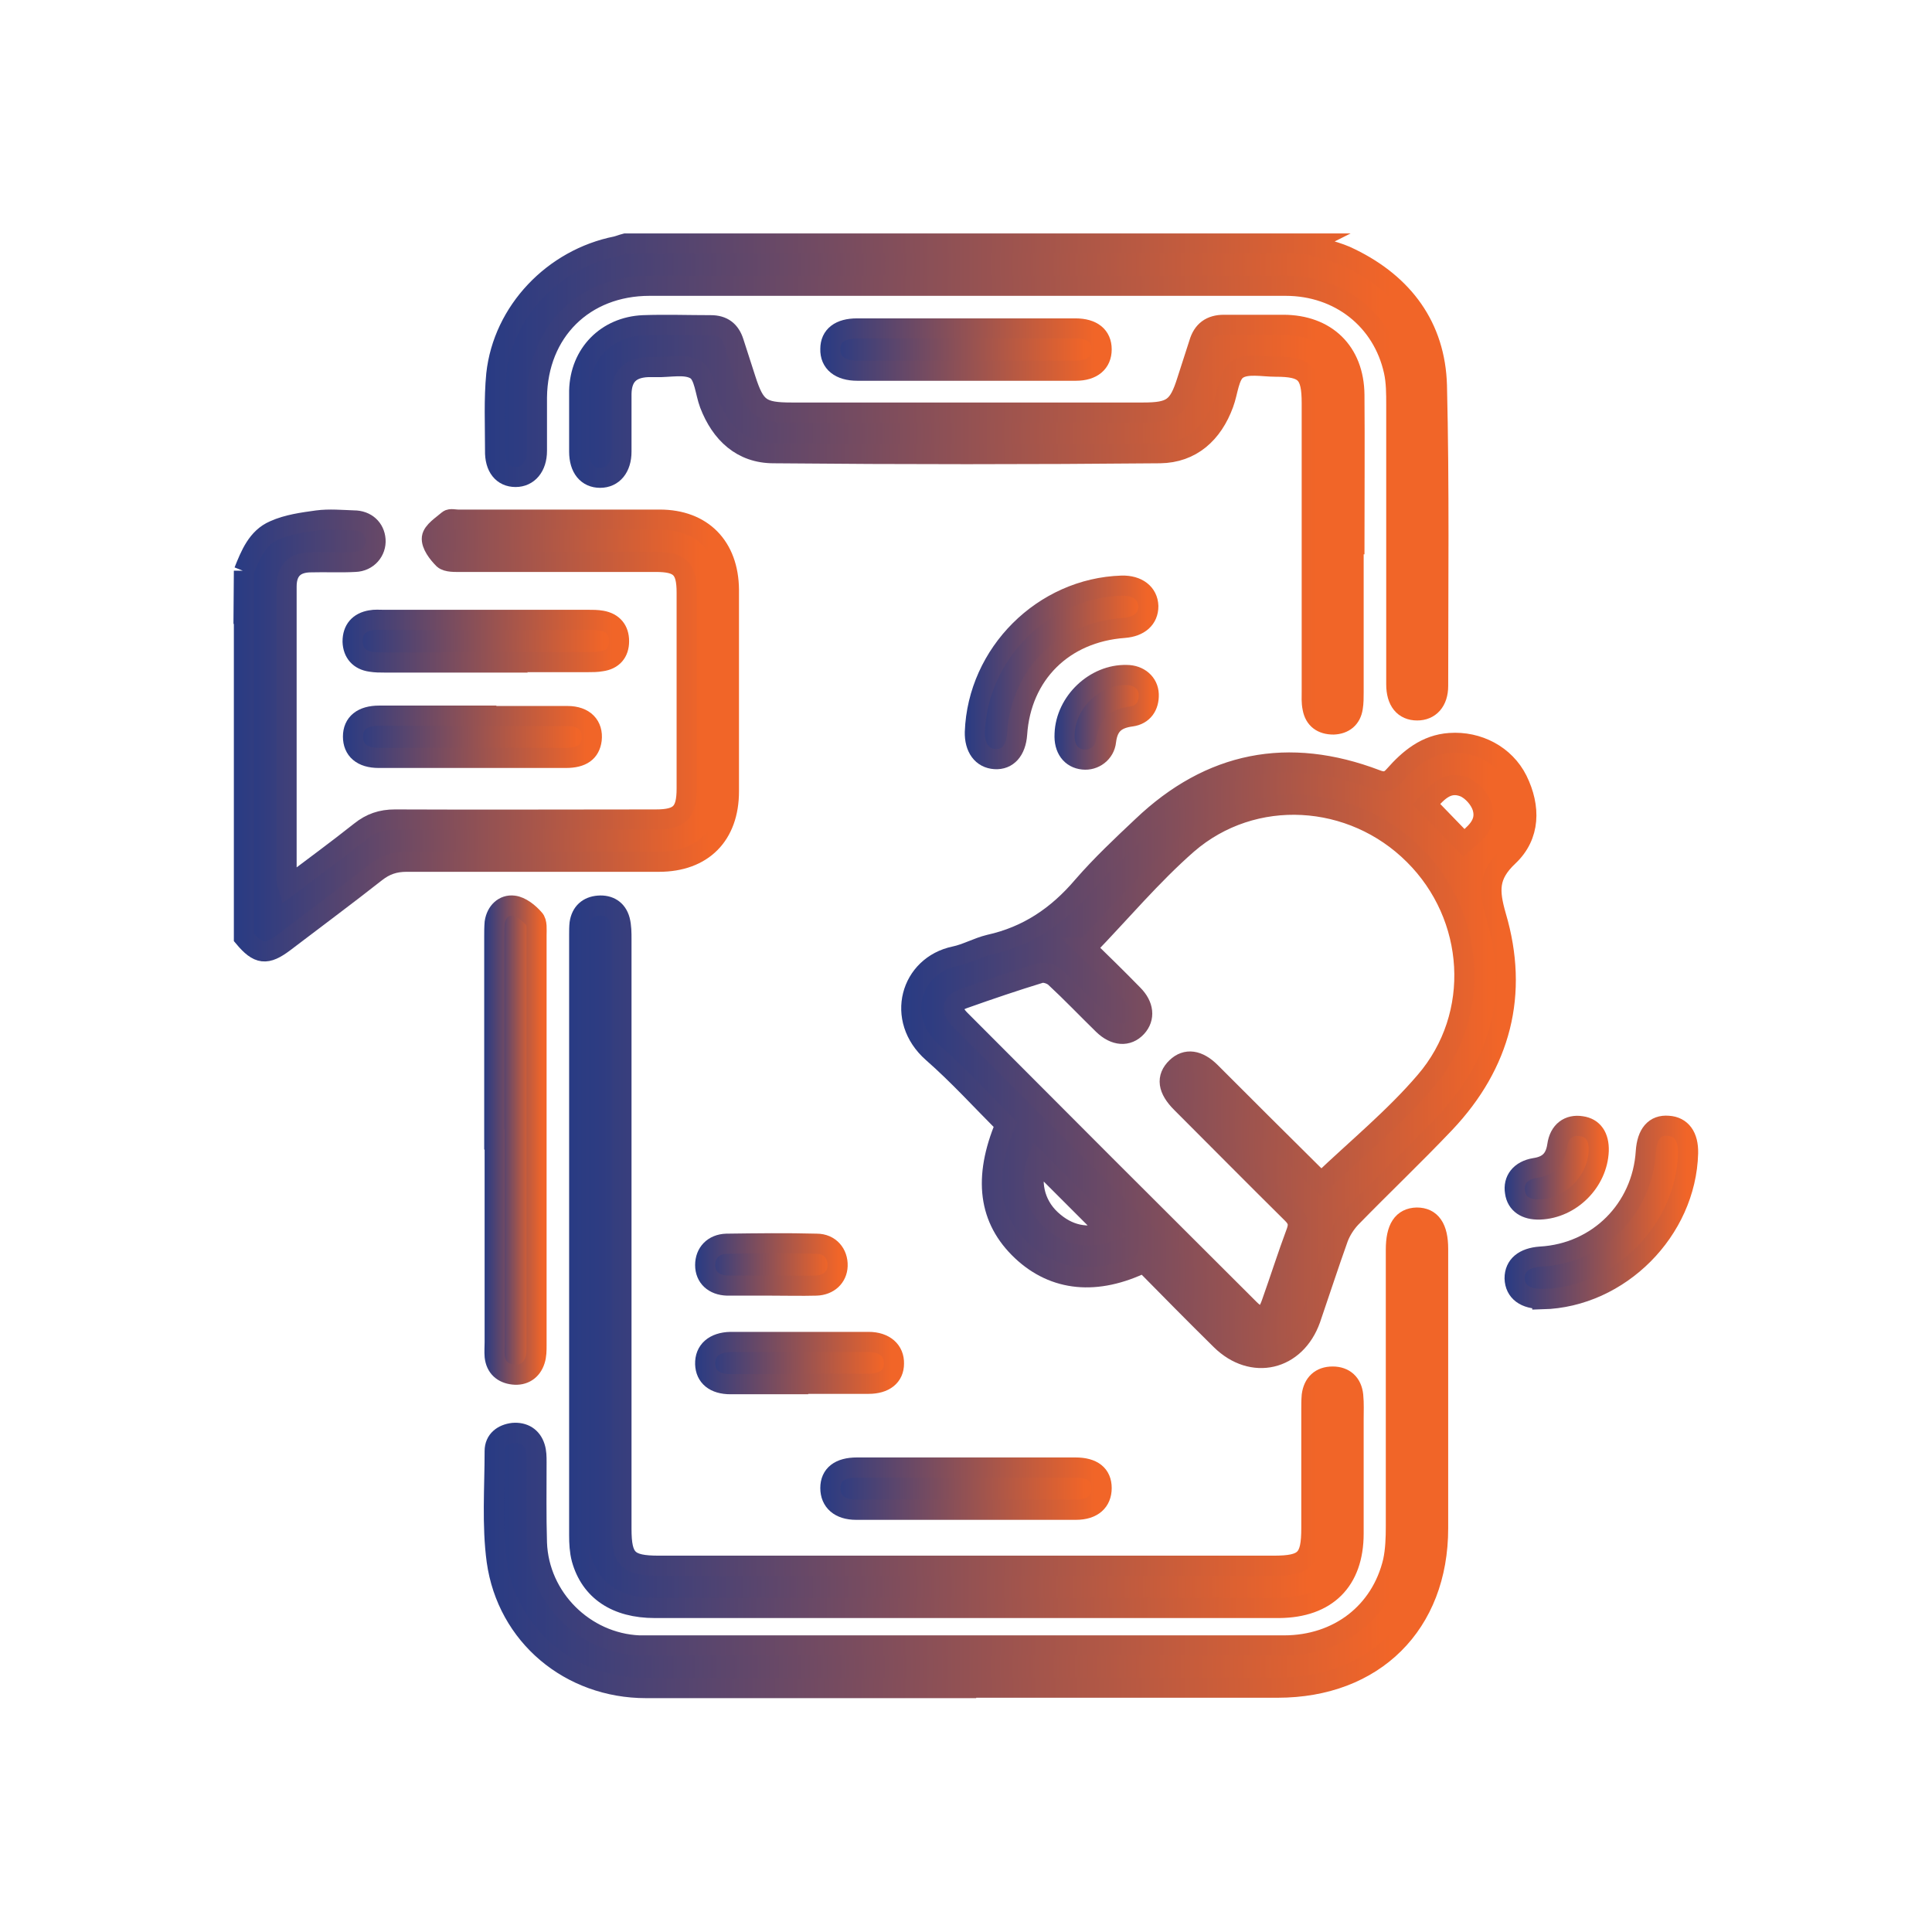 <?xml version="1.0" encoding="UTF-8"?> <svg xmlns="http://www.w3.org/2000/svg" xmlns:xlink="http://www.w3.org/1999/xlink" id="Layer_1" data-name="Layer 1" viewBox="0 0 48 48"><defs><style> .cls-1 { fill: url(#linear-gradient-3); stroke: url(#linear-gradient-4); } .cls-1, .cls-2, .cls-3, .cls-4, .cls-5, .cls-6, .cls-7, .cls-8, .cls-9, .cls-10, .cls-11, .cls-12, .cls-13, .cls-14, .cls-15, .cls-16, .cls-17 { stroke-miterlimit: 10; stroke-width: .5px; } .cls-2 { fill: url(#linear-gradient-11); stroke: url(#linear-gradient-12); } .cls-3 { fill: url(#linear-gradient-25); stroke: url(#linear-gradient-26); } .cls-4 { fill: url(#linear-gradient-19); stroke: url(#linear-gradient-20); } .cls-5 { fill: url(#linear-gradient-7); stroke: url(#linear-gradient-8); } .cls-6 { fill: url(#linear-gradient-5); stroke: url(#linear-gradient-6); } .cls-7 { fill: url(#linear-gradient-27); stroke: url(#linear-gradient-28); } .cls-8 { fill: url(#linear-gradient-9); stroke: url(#linear-gradient-10); } .cls-9 { fill: url(#linear-gradient-33); stroke: url(#linear-gradient-34); } .cls-10 { fill: url(#linear-gradient-31); stroke: url(#linear-gradient-32); } .cls-11 { fill: url(#linear-gradient-17); stroke: url(#linear-gradient-18); } .cls-12 { fill: url(#linear-gradient); stroke: url(#linear-gradient-2); } .cls-13 { fill: url(#linear-gradient-29); stroke: url(#linear-gradient-30); } .cls-14 { fill: url(#linear-gradient-15); stroke: url(#linear-gradient-16); } .cls-15 { fill: url(#linear-gradient-23); stroke: url(#linear-gradient-24); } .cls-16 { fill: url(#linear-gradient-13); stroke: url(#linear-gradient-14); } .cls-17 { fill: url(#linear-gradient-21); stroke: url(#linear-gradient-22); } </style><linearGradient id="linear-gradient" x1="6.06" y1="18.27" x2="18.11" y2="18.27" gradientUnits="userSpaceOnUse"><stop offset="0" stop-color="#283b84"></stop><stop offset=".94" stop-color="#f16528"></stop></linearGradient><linearGradient id="linear-gradient-2" x1="5.81" x2="18.36" xlink:href="#linear-gradient"></linearGradient><linearGradient id="linear-gradient-3" x1="12.28" y1="11.86" x2="35.74" y2="11.86" xlink:href="#linear-gradient"></linearGradient><linearGradient id="linear-gradient-4" x1="12.03" y1="11.86" x2="35.99" y2="11.86" xlink:href="#linear-gradient"></linearGradient><linearGradient id="linear-gradient-5" x1="22.65" y1="26.1" x2="37.93" y2="26.1" xlink:href="#linear-gradient"></linearGradient><linearGradient id="linear-gradient-6" x1="22.4" y1="26.1" x2="38.18" y2="26.1" xlink:href="#linear-gradient"></linearGradient><linearGradient id="linear-gradient-7" x1="14.38" y1="31.22" x2="33.64" y2="31.22" xlink:href="#linear-gradient"></linearGradient><linearGradient id="linear-gradient-8" x1="14.13" y1="31.22" x2="33.89" y2="31.22" xlink:href="#linear-gradient"></linearGradient><linearGradient id="linear-gradient-9" x1="12.27" y1="36.1" x2="35.74" y2="36.1" xlink:href="#linear-gradient"></linearGradient><linearGradient id="linear-gradient-10" x1="12.02" y1="36.1" x2="35.99" y2="36.1" xlink:href="#linear-gradient"></linearGradient><linearGradient id="linear-gradient-11" x1="14.38" y1="13.03" x2="33.64" y2="13.03" xlink:href="#linear-gradient"></linearGradient><linearGradient id="linear-gradient-12" x1="14.13" y1="13.03" x2="33.89" y2="13.03" xlink:href="#linear-gradient"></linearGradient><linearGradient id="linear-gradient-13" x1="12.28" y1="28.32" x2="13.33" y2="28.32" xlink:href="#linear-gradient"></linearGradient><linearGradient id="linear-gradient-14" x1="12.03" y1="28.32" x2="13.58" y2="28.32" xlink:href="#linear-gradient"></linearGradient><linearGradient id="linear-gradient-15" x1="20.64" y1="36.99" x2="27.37" y2="36.99" xlink:href="#linear-gradient"></linearGradient><linearGradient id="linear-gradient-16" x1="20.39" y1="36.99" x2="27.62" y2="36.99" xlink:href="#linear-gradient"></linearGradient><linearGradient id="linear-gradient-17" x1="20.64" y1="8.69" x2="27.37" y2="8.69" xlink:href="#linear-gradient"></linearGradient><linearGradient id="linear-gradient-18" x1="20.39" y1="8.69" x2="27.62" y2="8.69" xlink:href="#linear-gradient"></linearGradient><linearGradient id="linear-gradient-19" x1="8.77" y1="15.94" x2="15.4" y2="15.94" xlink:href="#linear-gradient"></linearGradient><linearGradient id="linear-gradient-20" x1="8.52" y1="15.94" x2="15.65" y2="15.94" xlink:href="#linear-gradient"></linearGradient><linearGradient id="linear-gradient-21" x1="37.63" y1="30.11" x2="41.94" y2="30.11" xlink:href="#linear-gradient"></linearGradient><linearGradient id="linear-gradient-22" x1="37.38" y1="30.11" x2="42.19" y2="30.11" xlink:href="#linear-gradient"></linearGradient><linearGradient id="linear-gradient-23" x1="24.22" y1="16.71" x2="28.54" y2="16.71" xlink:href="#linear-gradient"></linearGradient><linearGradient id="linear-gradient-24" x1="23.97" y1="16.71" x2="28.79" y2="16.71" xlink:href="#linear-gradient"></linearGradient><linearGradient id="linear-gradient-25" x1="8.77" y1="18.32" x2="14.7" y2="18.32" xlink:href="#linear-gradient"></linearGradient><linearGradient id="linear-gradient-26" x1="8.52" y1="18.32" x2="14.95" y2="18.32" xlink:href="#linear-gradient"></linearGradient><linearGradient id="linear-gradient-27" x1="17.52" y1="33.87" x2="22.21" y2="33.87" xlink:href="#linear-gradient"></linearGradient><linearGradient id="linear-gradient-28" x1="17.27" y1="33.87" x2="22.46" y2="33.87" xlink:href="#linear-gradient"></linearGradient><linearGradient id="linear-gradient-29" x1="17.52" y1="31.41" x2="20.81" y2="31.41" xlink:href="#linear-gradient"></linearGradient><linearGradient id="linear-gradient-30" x1="17.27" y1="31.41" x2="21.06" y2="31.41" xlink:href="#linear-gradient"></linearGradient><linearGradient id="linear-gradient-31" x1="26.45" y1="17.82" x2="28.53" y2="17.82" xlink:href="#linear-gradient"></linearGradient><linearGradient id="linear-gradient-32" x1="26.2" y1="17.82" x2="28.78" y2="17.82" xlink:href="#linear-gradient"></linearGradient><linearGradient id="linear-gradient-33" x1="37.63" y1="29.01" x2="39.72" y2="29.01" xlink:href="#linear-gradient"></linearGradient><linearGradient id="linear-gradient-34" x1="37.38" y1="29.01" x2="39.97" y2="29.01" xlink:href="#linear-gradient"></linearGradient></defs><path class="cls-12" d="m6.06,14.19c.16-.4.33-.83.75-1.01.33-.15.71-.2,1.07-.25.3-.04.61-.01.91,0,.31,0,.52.2.54.48.02.28-.19.54-.51.55-.36.02-.72,0-1.09.01-.4,0-.61.2-.61.6,0,2.44,0,4.88,0,7.32,0,.03.02.06.04.13.61-.46,1.21-.9,1.79-1.36.26-.21.53-.3.86-.3,2.16.01,4.32,0,6.48,0,.6,0,.77-.17.77-.77,0-1.62,0-3.25,0-4.87,0-.6-.17-.76-.77-.76-1.61,0-3.22,0-4.83,0-.15,0-.35.01-.44-.07-.14-.14-.31-.36-.29-.53.02-.16.26-.31.41-.44.05-.04.16-.01.24-.01,1.67,0,3.34,0,5.01,0,1.06,0,1.71.67,1.72,1.74,0,1.67,0,3.34,0,5.01,0,1.09-.65,1.75-1.74,1.75-2.09,0-4.18,0-6.27,0-.3,0-.53.08-.76.26-.75.59-1.52,1.16-2.28,1.74-.44.33-.64.31-1-.12v-9.11Z"></path><path class="cls-1" d="m32.48,6.06c.36.12.75.19,1.08.36,1.31.64,2.1,1.7,2.14,3.16.06,2.49.03,4.97.03,7.46,0,.39-.21.61-.52.61-.33,0-.52-.23-.52-.65,0-2.31,0-4.62,0-6.94,0-.28,0-.57-.06-.84-.28-1.27-1.35-2.12-2.69-2.12-3.84,0-7.68,0-11.53,0-1.42,0-2.85,0-4.27,0-1.63,0-2.78,1.14-2.8,2.77,0,.44,0,.89,0,1.33,0,.4-.22.65-.53.65-.32,0-.52-.24-.51-.66,0-.63-.03-1.27.03-1.89.17-1.57,1.42-2.87,2.98-3.18.08-.02.15-.05.23-.07,5.65,0,11.31,0,16.96,0Z"></path><path class="cls-6" d="m28.42,31.37c-1.17.57-2.22.47-3.03-.29-.83-.78-.97-1.81-.41-3.14-.59-.59-1.17-1.23-1.81-1.79-.94-.83-.55-2.16.55-2.39.29-.06.57-.22.86-.29.95-.21,1.69-.71,2.32-1.45.46-.53.97-1.01,1.48-1.49,1.69-1.61,3.63-1.99,5.81-1.16.2.08.32.05.45-.1.37-.42.79-.77,1.38-.81.7-.05,1.37.3,1.68.92.33.67.32,1.38-.22,1.89-.51.48-.49.86-.31,1.49.57,1.93.12,3.67-1.27,5.14-.76.8-1.57,1.57-2.34,2.36-.13.14-.24.31-.31.49-.24.67-.46,1.35-.69,2.02-.37,1.04-1.45,1.29-2.23.52-.64-.63-1.27-1.27-1.91-1.92Zm-1.44-7.82c.36.35.77.75,1.17,1.16.27.27.3.58.09.81-.22.24-.54.22-.83-.06-.4-.39-.79-.8-1.2-1.18-.09-.08-.27-.14-.38-.1-.62.19-1.24.4-1.86.62-.33.11-.36.29-.11.54,2.39,2.4,4.78,4.79,7.18,7.18.27.27.42.23.55-.14.21-.59.4-1.19.62-1.78.07-.2.03-.31-.11-.45-.92-.91-1.83-1.83-2.75-2.75-.34-.34-.38-.63-.12-.88.24-.23.54-.19.85.12.84.84,1.68,1.68,2.53,2.52.09.09.18.17.22.21.88-.84,1.81-1.6,2.58-2.5,1.42-1.65,1.25-4.11-.28-5.63-1.53-1.53-3.99-1.69-5.63-.27-.89.78-1.66,1.7-2.51,2.58Zm.56,7.06c-.61-.61-1.2-1.2-1.77-1.77-.19.5-.08,1.07.34,1.46.42.39.9.49,1.43.31Zm7.9-10.63c.32.33.62.64.93.96.24-.21.59-.45.46-.88-.06-.2-.26-.43-.46-.51-.44-.17-.7.18-.93.43Z"></path><path class="cls-5" d="m24.01,39.95c-2.58,0-5.16,0-7.74,0-.96,0-1.6-.43-1.82-1.22-.05-.19-.06-.39-.06-.59,0-4.97,0-9.95,0-14.92,0-.09,0-.19.01-.28.04-.27.21-.42.47-.44.26-.02.46.1.53.36.04.15.04.32.04.48,0,4.88,0,9.76,0,14.64,0,.76.16.92.93.92,5.09,0,10.18,0,15.27,0,.79,0,.94-.16.94-.94,0-.98,0-1.96,0-2.94,0-.12,0-.23.01-.35.04-.3.22-.47.52-.47.29,0,.48.17.51.47.02.2.01.4.01.59,0,.95,0,1.89,0,2.84,0,1.18-.67,1.84-1.85,1.85-2.59,0-5.18,0-7.78,0Z"></path><path class="cls-8" d="m24,41.94c-2.65,0-5.3,0-7.95,0-1.89,0-3.45-1.3-3.71-3.16-.12-.89-.05-1.82-.05-2.73,0-.27.2-.42.46-.45.26-.02.46.1.54.35.04.12.04.25.04.38,0,.67-.01,1.33.01,2,.05,1.37,1.18,2.49,2.54,2.55.08,0,.16,0,.25,0,5.26,0,10.51,0,15.77,0,1.35,0,2.41-.82,2.71-2.09.06-.28.07-.58.07-.87,0-2.29,0-4.58,0-6.87,0-.54.17-.79.52-.8.35,0,.53.25.53.78,0,2.31,0,4.62,0,6.94,0,2.38-1.59,3.96-3.99,3.96-2.58,0-5.16,0-7.74,0Z"></path><path class="cls-2" d="m33.63,13.52c0,1.23,0,2.45,0,3.68,0,.13,0,.26-.02.38-.04.27-.22.41-.48.42-.28,0-.47-.13-.52-.41-.03-.14-.02-.28-.02-.42,0-2.38,0-4.76,0-7.15,0-.75-.16-.91-.9-.91-.32,0-.72-.09-.95.07-.21.14-.23.56-.34.85-.27.74-.8,1.22-1.58,1.23-3.2.03-6.4.03-9.6,0-.79,0-1.31-.49-1.59-1.22-.11-.29-.13-.72-.34-.85-.25-.16-.65-.06-.99-.07-.07,0-.14,0-.21,0-.43.02-.64.23-.65.66,0,.48,0,.96,0,1.44,0,.4-.21.65-.53.65-.32,0-.52-.24-.52-.65,0-.5,0-1,0-1.51.02-.92.68-1.59,1.59-1.63.56-.02,1.12,0,1.68,0,.3,0,.48.14.57.42.1.31.2.62.3.93.23.71.38.82,1.14.82.92,0,1.85,0,2.77,0,1.99,0,3.97,0,5.96,0,.71,0,.88-.12,1.09-.79.1-.31.2-.62.3-.93.09-.31.29-.46.62-.46.49,0,.98,0,1.47,0,1.07,0,1.76.67,1.77,1.74.01,1.24,0,2.48,0,3.71Z"></path><path class="cls-16" d="m12.28,28.31c0-1.68,0-3.36,0-5.04,0-.12,0-.23.01-.35.04-.27.23-.45.47-.42.18.02.38.18.51.33.08.08.06.27.06.4,0,3.4,0,6.79,0,10.19,0,.13,0,.26-.04.38-.08.25-.28.38-.54.35-.26-.03-.43-.18-.46-.45-.01-.12,0-.23,0-.35,0-1.68,0-3.36,0-5.04Z"></path><path class="cls-14" d="m24.02,36.46c.9,0,1.8,0,2.7,0,.43,0,.65.18.65.51,0,.33-.22.54-.64.54-1.82,0-3.64,0-5.46,0-.41,0-.64-.21-.64-.54,0-.33.23-.51.66-.51.91,0,1.82,0,2.73,0Z"></path><path class="cls-11" d="m24,9.21c-.9,0-1.8,0-2.7,0-.43,0-.68-.2-.67-.54,0-.33.24-.51.66-.51,1.81,0,3.62,0,5.43,0,.42,0,.65.19.65.52,0,.33-.23.53-.64.53-.91,0-1.82,0-2.73,0Z"></path><path class="cls-4" d="m12.05,16.46c-.83,0-1.66,0-2.49,0-.12,0-.23,0-.35-.02-.28-.04-.44-.22-.45-.5,0-.3.16-.48.45-.53.1-.02.21-.01.31-.01,1.69,0,3.39,0,5.08,0,.12,0,.24,0,.35.02.28.05.43.23.43.51,0,.28-.15.46-.44.5-.11.02-.23.02-.35.02-.85,0-1.71,0-2.56,0Z"></path><path class="cls-17" d="m38.32,32.27c-.43.01-.68-.18-.69-.51,0-.32.23-.51.64-.54,1.43-.08,2.53-1.18,2.62-2.61.03-.44.22-.67.56-.64.32.02.5.26.49.68-.05,1.92-1.7,3.58-3.62,3.63Z"></path><path class="cls-15" d="m24.22,18.19c.07-1.96,1.7-3.58,3.65-3.64.39-.01.65.19.66.51,0,.31-.22.51-.6.54-1.51.11-2.56,1.15-2.66,2.64-.03.41-.24.64-.55.62-.32-.02-.51-.28-.5-.68Z"></path><path class="cls-3" d="m11.72,17.79c.79,0,1.58,0,2.38,0,.42,0,.64.24.6.59-.04.3-.24.45-.64.45-.9,0-1.79,0-2.69,0-.65,0-1.3,0-1.96,0-.42,0-.64-.2-.64-.53,0-.33.23-.52.65-.52.77,0,1.54,0,2.31,0Z"></path><path class="cls-7" d="m19.83,34.39c-.56,0-1.12,0-1.68,0-.4,0-.62-.19-.63-.5-.01-.33.22-.54.63-.55,1.14,0,2.29,0,3.43,0,.4,0,.64.22.63.54,0,.31-.23.5-.63.5-.58,0-1.17,0-1.75,0Z"></path><path class="cls-13" d="m19.16,31.94c-.36,0-.72,0-1.09,0-.34-.01-.55-.21-.55-.51,0-.3.2-.52.53-.53.75-.01,1.49-.02,2.24,0,.33,0,.53.25.52.55-.01.28-.22.48-.53.49-.37.01-.75,0-1.12,0Z"></path><path class="cls-10" d="m26.45,18.23c.03-.79.75-1.48,1.54-1.46.31,0,.54.2.55.48.01.29-.14.51-.43.55-.38.05-.58.21-.63.61-.03.3-.3.49-.57.46-.3-.03-.48-.27-.46-.63Z"></path><path class="cls-9" d="m38.25,30.05c-.34.01-.57-.14-.61-.43-.05-.3.13-.54.49-.6.34-.05.51-.22.56-.56.05-.36.29-.53.6-.48.29.04.44.26.43.61-.03.77-.69,1.43-1.46,1.46Z"></path></svg> 